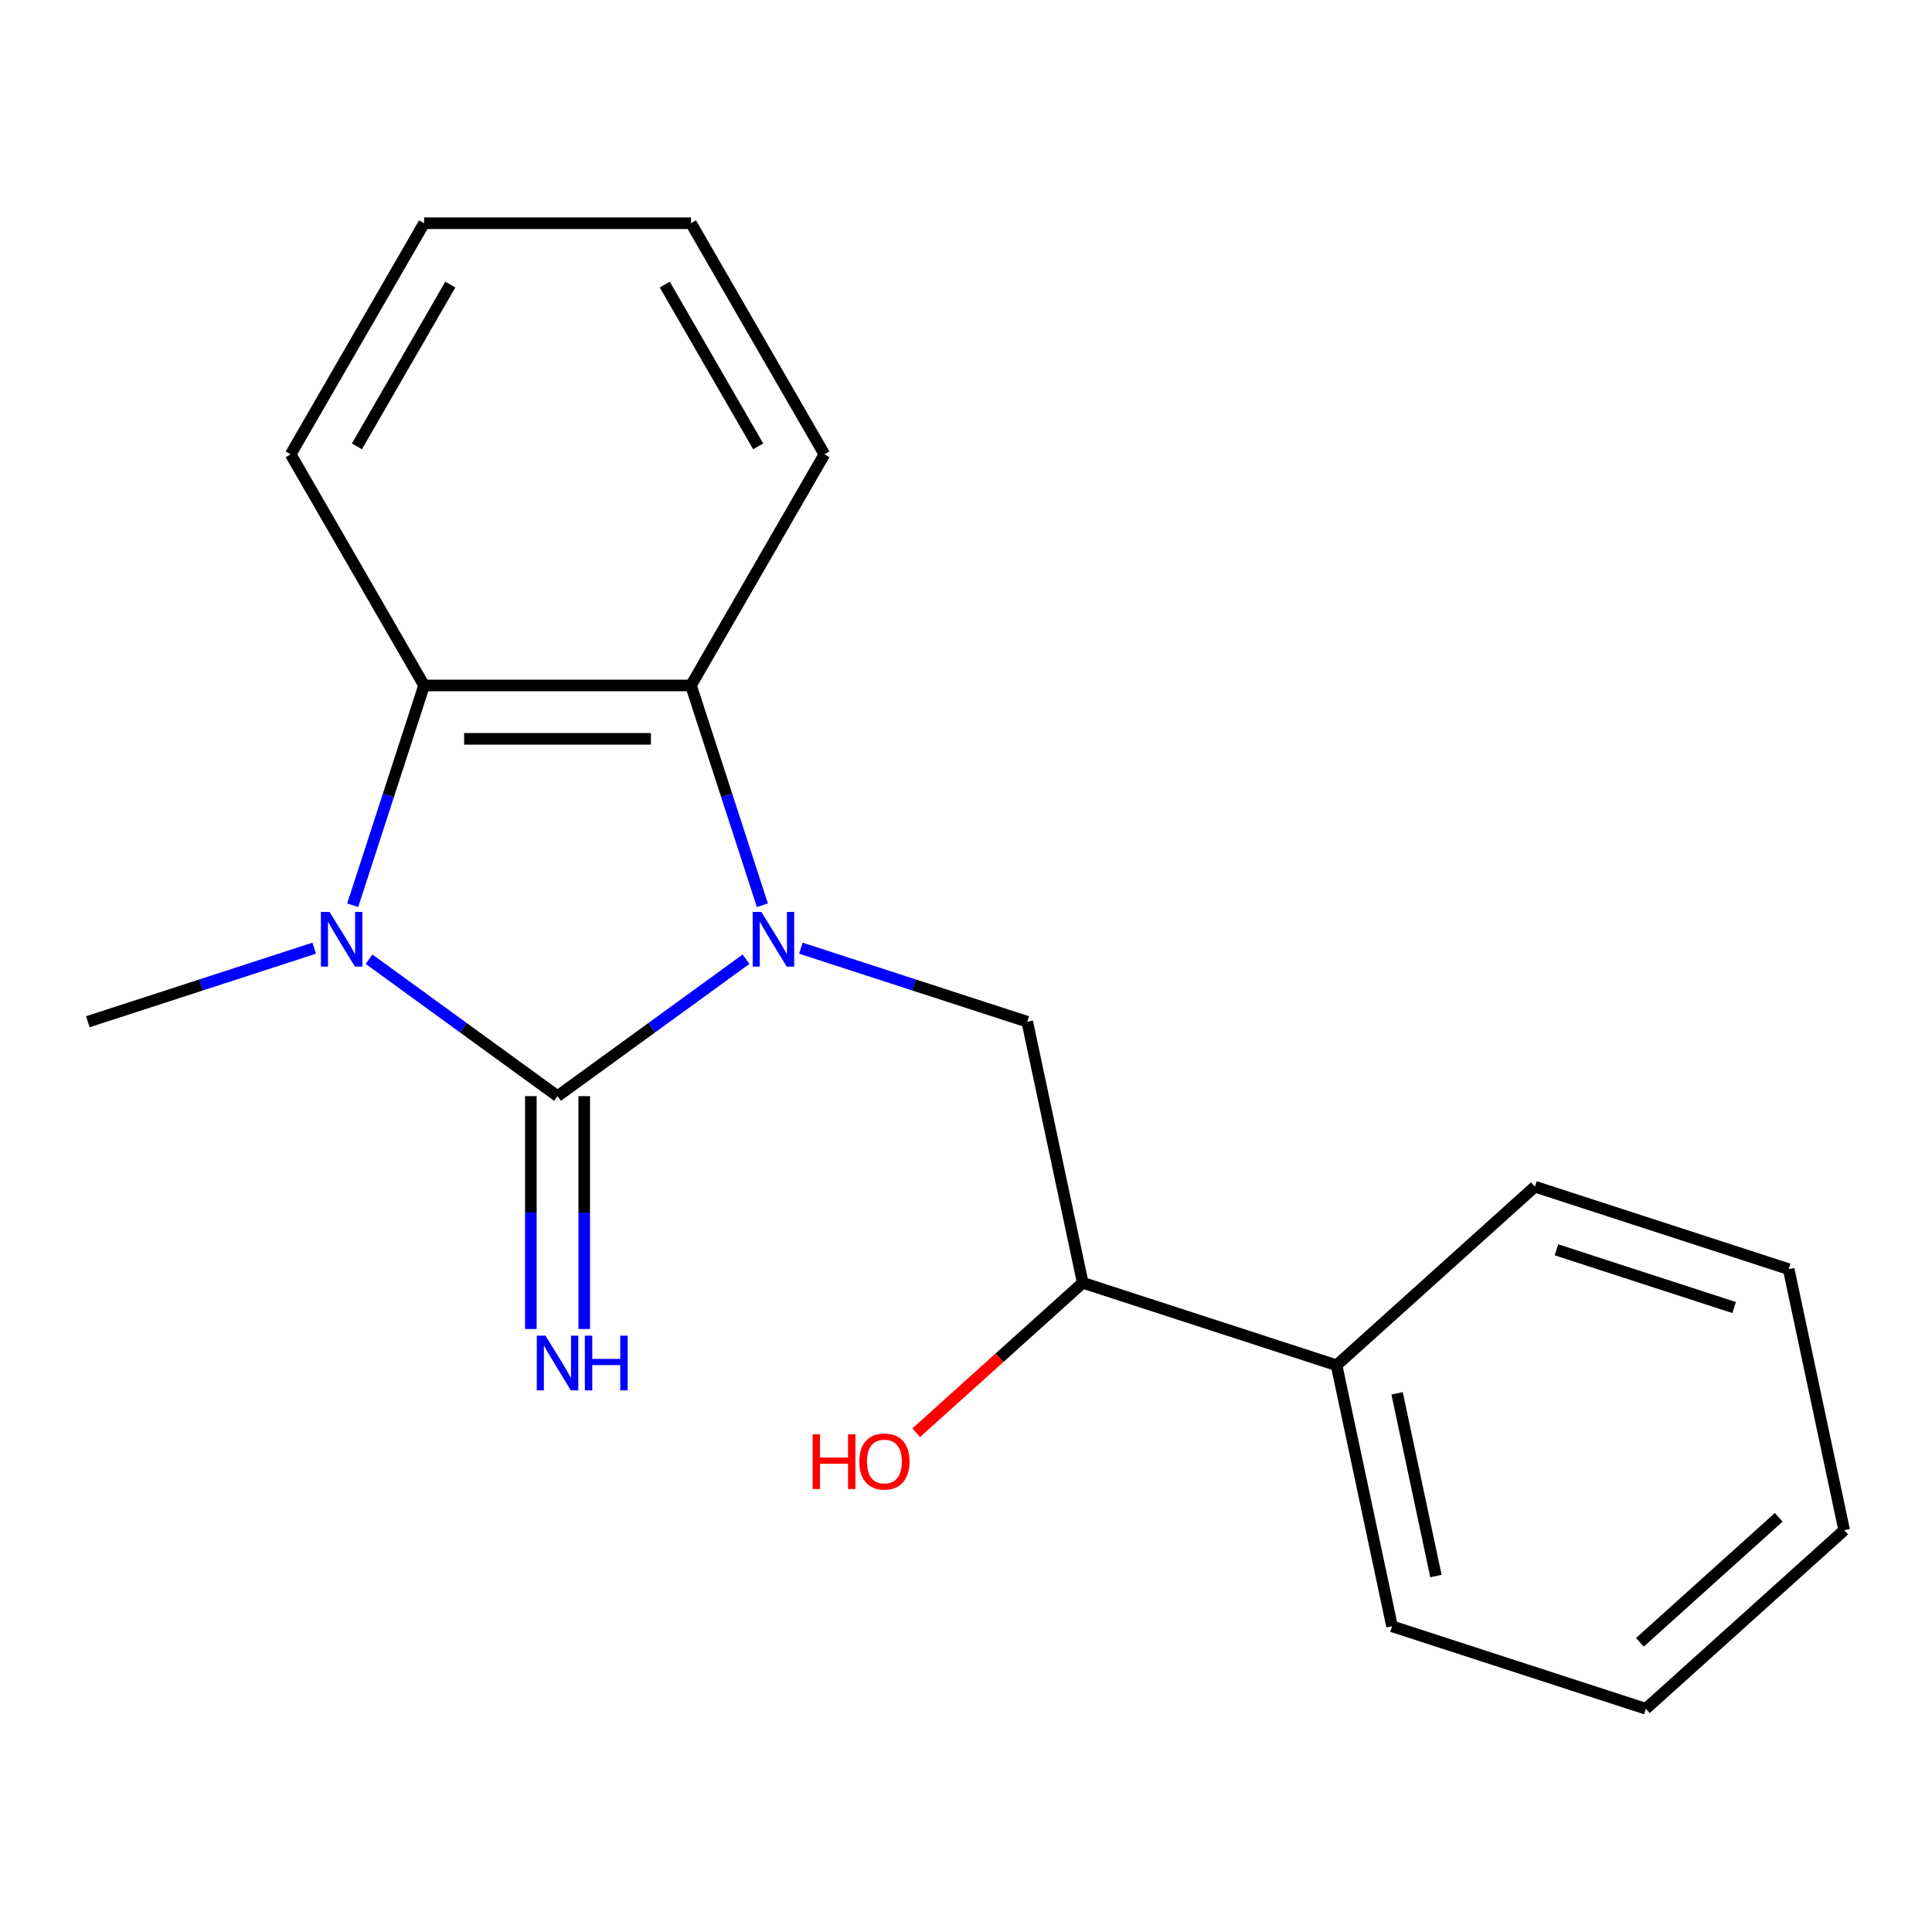 <?xml version='1.0' encoding='iso-8859-1'?>
<svg version='1.1' baseProfile='full'
              xmlns='http://www.w3.org/2000/svg'
                      xmlns:rdkit='http://www.rdkit.org/xml'
                      xmlns:xlink='http://www.w3.org/1999/xlink'
                  xml:space='preserve'
width='1000px' height='1000px' viewBox='0 0 1000 1000'>
<!-- END OF HEADER -->
<rect style='opacity:1.0;fill:#FFFFFF;stroke:none' width='1000' height='1000' x='0' y='0'> </rect>
<path class='bond-0' d='M 386.14,496.482 L 337.36,531.923' style='fill:none;fill-rule:evenodd;stroke:#0000FF;stroke-width:6px;stroke-linecap:butt;stroke-linejoin:miter;stroke-opacity:1' />
<path class='bond-0' d='M 337.36,531.923 L 288.58,567.363' style='fill:none;fill-rule:evenodd;stroke:#000000;stroke-width:6px;stroke-linecap:butt;stroke-linejoin:miter;stroke-opacity:1' />
<path class='bond-2' d='M 394.61,468.557 L 376.129,411.677' style='fill:none;fill-rule:evenodd;stroke:#0000FF;stroke-width:6px;stroke-linecap:butt;stroke-linejoin:miter;stroke-opacity:1' />
<path class='bond-2' d='M 376.129,411.677 L 357.647,354.797' style='fill:none;fill-rule:evenodd;stroke:#000000;stroke-width:6px;stroke-linecap:butt;stroke-linejoin:miter;stroke-opacity:1' />
<path class='bond-4' d='M 414.526,490.782 L 473.116,509.819' style='fill:none;fill-rule:evenodd;stroke:#0000FF;stroke-width:6px;stroke-linecap:butt;stroke-linejoin:miter;stroke-opacity:1' />
<path class='bond-4' d='M 473.116,509.819 L 531.706,528.856' style='fill:none;fill-rule:evenodd;stroke:#000000;stroke-width:6px;stroke-linecap:butt;stroke-linejoin:miter;stroke-opacity:1' />
<path class='bond-1' d='M 288.58,567.363 L 239.801,531.923' style='fill:none;fill-rule:evenodd;stroke:#000000;stroke-width:6px;stroke-linecap:butt;stroke-linejoin:miter;stroke-opacity:1' />
<path class='bond-1' d='M 239.801,531.923 L 191.021,496.482' style='fill:none;fill-rule:evenodd;stroke:#0000FF;stroke-width:6px;stroke-linecap:butt;stroke-linejoin:miter;stroke-opacity:1' />
<path class='bond-5' d='M 274.767,567.363 L 274.767,627.623' style='fill:none;fill-rule:evenodd;stroke:#000000;stroke-width:6px;stroke-linecap:butt;stroke-linejoin:miter;stroke-opacity:1' />
<path class='bond-5' d='M 274.767,627.623 L 274.767,687.884' style='fill:none;fill-rule:evenodd;stroke:#0000FF;stroke-width:6px;stroke-linecap:butt;stroke-linejoin:miter;stroke-opacity:1' />
<path class='bond-5' d='M 302.394,567.363 L 302.394,627.623' style='fill:none;fill-rule:evenodd;stroke:#000000;stroke-width:6px;stroke-linecap:butt;stroke-linejoin:miter;stroke-opacity:1' />
<path class='bond-5' d='M 302.394,627.623 L 302.394,687.884' style='fill:none;fill-rule:evenodd;stroke:#0000FF;stroke-width:6px;stroke-linecap:butt;stroke-linejoin:miter;stroke-opacity:1' />
<path class='bond-8' d='M 162.634,490.782 L 104.044,509.819' style='fill:none;fill-rule:evenodd;stroke:#0000FF;stroke-width:6px;stroke-linecap:butt;stroke-linejoin:miter;stroke-opacity:1' />
<path class='bond-8' d='M 104.044,509.819 L 45.455,528.856' style='fill:none;fill-rule:evenodd;stroke:#000000;stroke-width:6px;stroke-linecap:butt;stroke-linejoin:miter;stroke-opacity:1' />
<path class='bond-19' d='M 182.551,468.557 L 201.032,411.677' style='fill:none;fill-rule:evenodd;stroke:#0000FF;stroke-width:6px;stroke-linecap:butt;stroke-linejoin:miter;stroke-opacity:1' />
<path class='bond-19' d='M 201.032,411.677 L 219.513,354.797' style='fill:none;fill-rule:evenodd;stroke:#000000;stroke-width:6px;stroke-linecap:butt;stroke-linejoin:miter;stroke-opacity:1' />
<path class='bond-3' d='M 357.647,354.797 L 219.513,354.797' style='fill:none;fill-rule:evenodd;stroke:#000000;stroke-width:6px;stroke-linecap:butt;stroke-linejoin:miter;stroke-opacity:1' />
<path class='bond-3' d='M 336.927,382.424 L 240.234,382.424' style='fill:none;fill-rule:evenodd;stroke:#000000;stroke-width:6px;stroke-linecap:butt;stroke-linejoin:miter;stroke-opacity:1' />
<path class='bond-10' d='M 357.647,354.797 L 426.714,235.169' style='fill:none;fill-rule:evenodd;stroke:#000000;stroke-width:6px;stroke-linecap:butt;stroke-linejoin:miter;stroke-opacity:1' />
<path class='bond-11' d='M 219.513,354.797 L 150.446,235.169' style='fill:none;fill-rule:evenodd;stroke:#000000;stroke-width:6px;stroke-linecap:butt;stroke-linejoin:miter;stroke-opacity:1' />
<path class='bond-6' d='M 531.706,528.856 L 560.426,663.971' style='fill:none;fill-rule:evenodd;stroke:#000000;stroke-width:6px;stroke-linecap:butt;stroke-linejoin:miter;stroke-opacity:1' />
<path class='bond-7' d='M 560.426,663.971 L 691.799,706.657' style='fill:none;fill-rule:evenodd;stroke:#000000;stroke-width:6px;stroke-linecap:butt;stroke-linejoin:miter;stroke-opacity:1' />
<path class='bond-9' d='M 560.426,663.971 L 517.326,702.779' style='fill:none;fill-rule:evenodd;stroke:#000000;stroke-width:6px;stroke-linecap:butt;stroke-linejoin:miter;stroke-opacity:1' />
<path class='bond-9' d='M 517.326,702.779 L 474.226,741.586' style='fill:none;fill-rule:evenodd;stroke:#FF0000;stroke-width:6px;stroke-linecap:butt;stroke-linejoin:miter;stroke-opacity:1' />
<path class='bond-12' d='M 691.799,706.657 L 720.519,841.772' style='fill:none;fill-rule:evenodd;stroke:#000000;stroke-width:6px;stroke-linecap:butt;stroke-linejoin:miter;stroke-opacity:1' />
<path class='bond-12' d='M 723.13,721.18 L 743.234,815.761' style='fill:none;fill-rule:evenodd;stroke:#000000;stroke-width:6px;stroke-linecap:butt;stroke-linejoin:miter;stroke-opacity:1' />
<path class='bond-13' d='M 691.799,706.657 L 794.453,614.227' style='fill:none;fill-rule:evenodd;stroke:#000000;stroke-width:6px;stroke-linecap:butt;stroke-linejoin:miter;stroke-opacity:1' />
<path class='bond-15' d='M 426.714,235.169 L 357.647,115.542' style='fill:none;fill-rule:evenodd;stroke:#000000;stroke-width:6px;stroke-linecap:butt;stroke-linejoin:miter;stroke-opacity:1' />
<path class='bond-15' d='M 392.429,231.039 L 344.082,147.299' style='fill:none;fill-rule:evenodd;stroke:#000000;stroke-width:6px;stroke-linecap:butt;stroke-linejoin:miter;stroke-opacity:1' />
<path class='bond-20' d='M 150.446,235.169 L 219.513,115.542' style='fill:none;fill-rule:evenodd;stroke:#000000;stroke-width:6px;stroke-linecap:butt;stroke-linejoin:miter;stroke-opacity:1' />
<path class='bond-20' d='M 184.732,231.039 L 233.079,147.299' style='fill:none;fill-rule:evenodd;stroke:#000000;stroke-width:6px;stroke-linecap:butt;stroke-linejoin:miter;stroke-opacity:1' />
<path class='bond-17' d='M 720.519,841.772 L 851.892,884.458' style='fill:none;fill-rule:evenodd;stroke:#000000;stroke-width:6px;stroke-linecap:butt;stroke-linejoin:miter;stroke-opacity:1' />
<path class='bond-16' d='M 794.453,614.227 L 925.826,656.913' style='fill:none;fill-rule:evenodd;stroke:#000000;stroke-width:6px;stroke-linecap:butt;stroke-linejoin:miter;stroke-opacity:1' />
<path class='bond-16' d='M 805.621,646.905 L 897.583,676.785' style='fill:none;fill-rule:evenodd;stroke:#000000;stroke-width:6px;stroke-linecap:butt;stroke-linejoin:miter;stroke-opacity:1' />
<path class='bond-14' d='M 219.513,115.542 L 357.647,115.542' style='fill:none;fill-rule:evenodd;stroke:#000000;stroke-width:6px;stroke-linecap:butt;stroke-linejoin:miter;stroke-opacity:1' />
<path class='bond-18' d='M 925.826,656.913 L 954.545,792.028' style='fill:none;fill-rule:evenodd;stroke:#000000;stroke-width:6px;stroke-linecap:butt;stroke-linejoin:miter;stroke-opacity:1' />
<path class='bond-21' d='M 851.892,884.458 L 954.545,792.028' style='fill:none;fill-rule:evenodd;stroke:#000000;stroke-width:6px;stroke-linecap:butt;stroke-linejoin:miter;stroke-opacity:1' />
<path class='bond-21' d='M 848.804,850.063 L 920.661,785.362' style='fill:none;fill-rule:evenodd;stroke:#000000;stroke-width:6px;stroke-linecap:butt;stroke-linejoin:miter;stroke-opacity:1' />
<path  class='atom-0' d='M 394.073 472.01
L 403.353 487.01
Q 404.273 488.49, 405.753 491.17
Q 407.233 493.85, 407.313 494.01
L 407.313 472.01
L 411.073 472.01
L 411.073 500.33
L 407.193 500.33
L 397.233 483.93
Q 396.073 482.01, 394.833 479.81
Q 393.633 477.61, 393.273 476.93
L 393.273 500.33
L 389.593 500.33
L 389.593 472.01
L 394.073 472.01
' fill='#0000FF'/>
<path  class='atom-2' d='M 170.568 472.01
L 179.848 487.01
Q 180.768 488.49, 182.248 491.17
Q 183.728 493.85, 183.808 494.01
L 183.808 472.01
L 187.568 472.01
L 187.568 500.33
L 183.688 500.33
L 173.728 483.93
Q 172.568 482.01, 171.328 479.81
Q 170.128 477.61, 169.768 476.93
L 169.768 500.33
L 166.088 500.33
L 166.088 472.01
L 170.568 472.01
' fill='#0000FF'/>
<path  class='atom-6' d='M 282.32 691.337
L 291.6 706.337
Q 292.52 707.817, 294 710.497
Q 295.48 713.177, 295.56 713.337
L 295.56 691.337
L 299.32 691.337
L 299.32 719.657
L 295.44 719.657
L 285.48 703.257
Q 284.32 701.337, 283.08 699.137
Q 281.88 696.937, 281.52 696.257
L 281.52 719.657
L 277.84 719.657
L 277.84 691.337
L 282.32 691.337
' fill='#0000FF'/>
<path  class='atom-6' d='M 302.72 691.337
L 306.56 691.337
L 306.56 703.377
L 321.04 703.377
L 321.04 691.337
L 324.88 691.337
L 324.88 719.657
L 321.04 719.657
L 321.04 706.577
L 306.56 706.577
L 306.56 719.657
L 302.72 719.657
L 302.72 691.337
' fill='#0000FF'/>
<path  class='atom-10' d='M 420.612 742.401
L 424.452 742.401
L 424.452 754.441
L 438.932 754.441
L 438.932 742.401
L 442.772 742.401
L 442.772 770.721
L 438.932 770.721
L 438.932 757.641
L 424.452 757.641
L 424.452 770.721
L 420.612 770.721
L 420.612 742.401
' fill='#FF0000'/>
<path  class='atom-10' d='M 444.772 756.481
Q 444.772 749.681, 448.132 745.881
Q 451.492 742.081, 457.772 742.081
Q 464.052 742.081, 467.412 745.881
Q 470.772 749.681, 470.772 756.481
Q 470.772 763.361, 467.372 767.281
Q 463.972 771.161, 457.772 771.161
Q 451.532 771.161, 448.132 767.281
Q 444.772 763.401, 444.772 756.481
M 457.772 767.961
Q 462.092 767.961, 464.412 765.081
Q 466.772 762.161, 466.772 756.481
Q 466.772 750.921, 464.412 748.121
Q 462.092 745.281, 457.772 745.281
Q 453.452 745.281, 451.092 748.081
Q 448.772 750.881, 448.772 756.481
Q 448.772 762.201, 451.092 765.081
Q 453.452 767.961, 457.772 767.961
' fill='#FF0000'/>
</svg>
